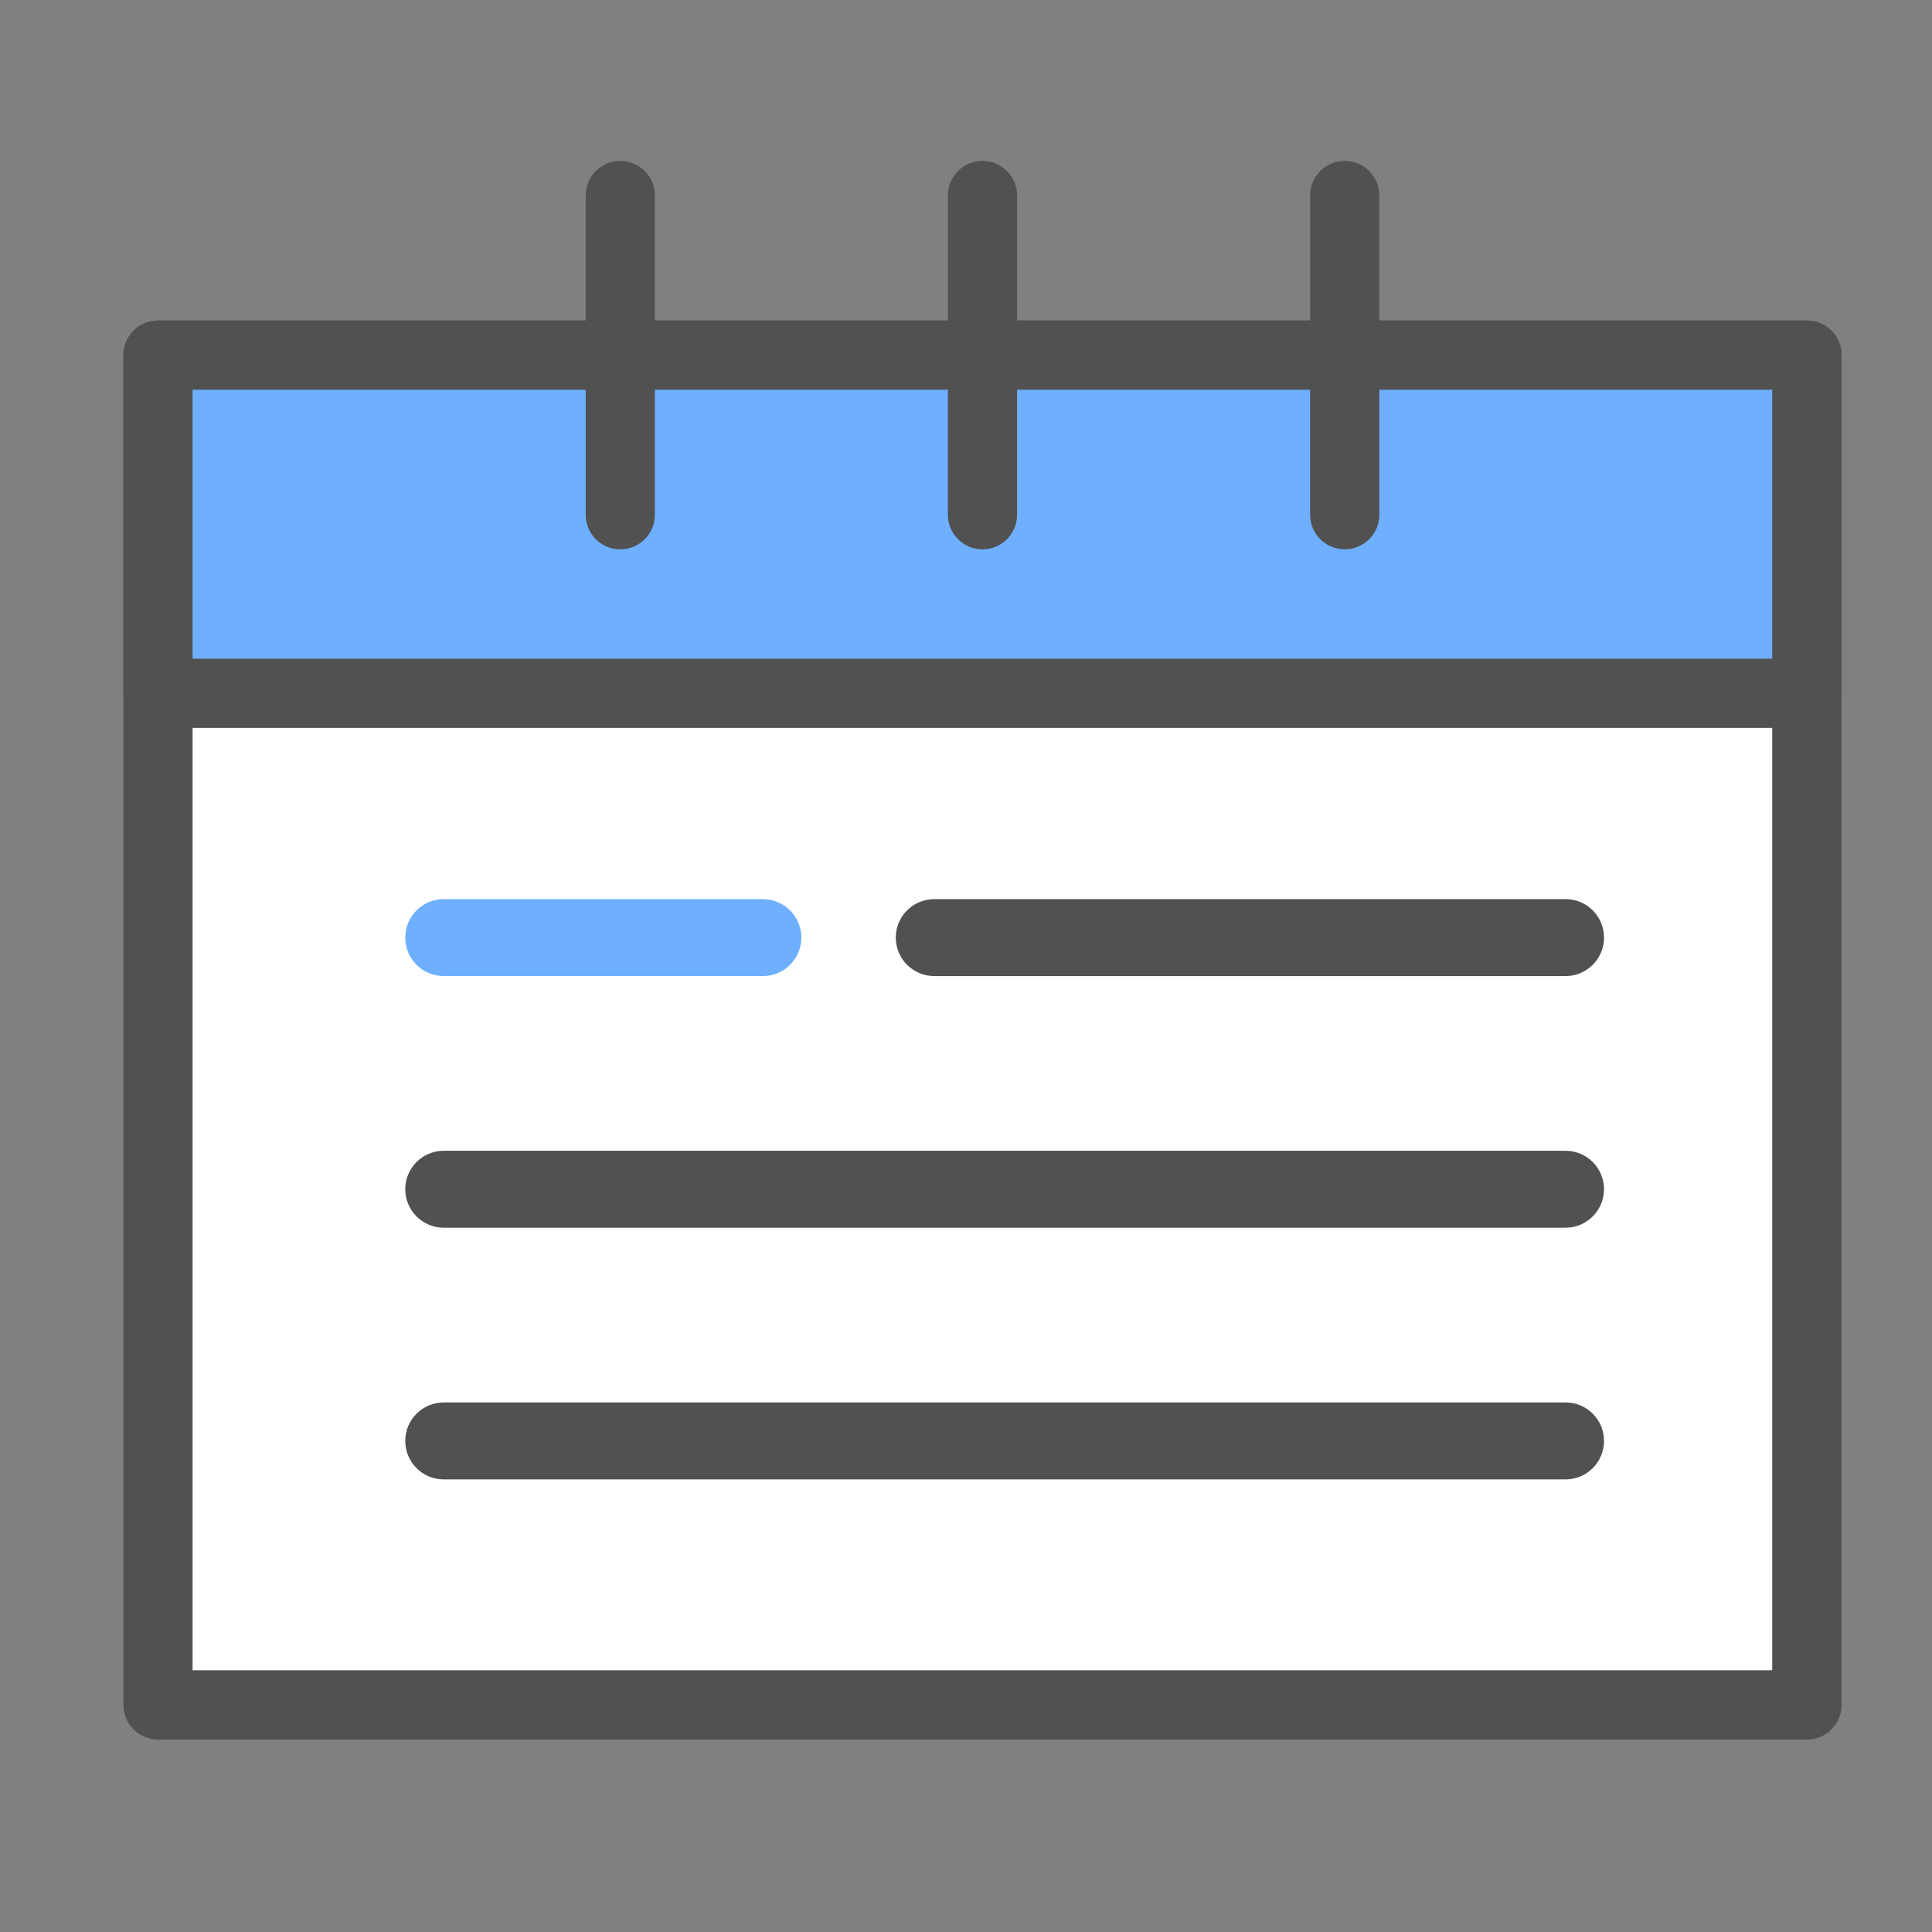 <?xml version="1.0" encoding="utf-8"?>
<!-- Generator: Adobe Illustrator 16.0.0, SVG Export Plug-In . SVG Version: 6.00 Build 0)  -->
<!DOCTYPE svg PUBLIC "-//W3C//DTD SVG 1.1//EN" "http://www.w3.org/Graphics/SVG/1.1/DTD/svg11.dtd">
<svg version="1.1" id="레이어_1" xmlns="http://www.w3.org/2000/svg" xmlns:xlink="http://www.w3.org/1999/xlink" x="0px"
	 y="0px" width="50px" height="50px" viewBox="0 0 50 50" enable-background="new 0 0 50 50" xml:space="preserve">
<rect x="0" y="0" width="50" height="50" fill="#808080" stroke="none"/>
<g>
	<rect x="4.091" y="9.19" fill="#FFFFFF" width="42.672" height="34.931"/>
	<path fill="#515151" d="M46.763,45.02H4.091c-0.497,0-0.897-0.402-0.897-0.895V9.19c0-0.493,0.4-0.895,0.897-0.895h42.672
		c0.497,0,0.897,0.401,0.897,0.895v34.935C47.66,44.617,47.26,45.02,46.763,45.02z M4.984,43.227h40.881v-33.14H4.984V43.227z"/>
</g>
<g>
	<rect x="4.091" y="9.19" fill="#6EB0FF" width="42.672" height="8.751"/>
	<path fill="#515151" d="M46.763,18.838H4.091c-0.497,0-0.897-0.4-0.897-0.896V9.19c0-0.493,0.4-0.895,0.897-0.895h42.672
		c0.497,0,0.897,0.401,0.897,0.895v8.751C47.66,18.438,47.26,18.838,46.763,18.838z M4.984,17.047h40.881v-6.96H4.984V17.047z"/>
</g>
<g>
	<path fill="#515151" d="M25.425,14.217c-0.493,0-0.894-0.4-0.894-0.894V5.059c0-0.493,0.4-0.895,0.894-0.895
		c0.497,0,0.897,0.401,0.897,0.895v8.265C26.322,13.817,25.922,14.217,25.425,14.217z"/>
</g>
<g>
	<path fill="#515151" d="M34.8,14.217c-0.493,0-0.895-0.4-0.895-0.894V5.059c0-0.493,0.401-0.895,0.895-0.895
		c0.496,0,0.897,0.401,0.897,0.895v8.265C35.697,13.817,35.296,14.217,34.8,14.217z"/>
</g>
<g>
	<path fill="#515151" d="M16.051,14.217c-0.493,0-0.894-0.4-0.894-0.894V5.059c0-0.493,0.4-0.895,0.894-0.895
		c0.497,0,0.897,0.401,0.897,0.895v8.265C16.948,13.817,16.548,14.217,16.051,14.217z"/>
</g>
<g>
	<g>
		<path fill="#6EB0FF" d="M19.743,25.261h-8.259c-0.55,0-0.996-0.446-0.996-0.996s0.446-0.996,0.996-0.996h8.259
			c0.55,0,0.996,0.446,0.996,0.996S20.293,25.261,19.743,25.261z"/>
	</g>
</g>
<g>
	<g>
		<path fill="#515151" d="M40.516,25.261H24.179c-0.55,0-0.996-0.446-0.996-0.996s0.446-0.996,0.996-0.996h16.337
			c0.55,0,0.996,0.446,0.996,0.996S41.065,25.261,40.516,25.261z"/>
	</g>
</g>
<g>
	<g>
		<path fill="#515151" d="M40.516,31.773H11.484c-0.55,0-0.996-0.446-0.996-0.996s0.446-0.995,0.996-0.995h29.032
			c0.55,0,0.996,0.445,0.996,0.995S41.065,31.773,40.516,31.773z"/>
	</g>
</g>
<g>
	<g>
		<path fill="#515151" d="M40.516,38.287H11.484c-0.55,0-0.996-0.445-0.996-0.997c0-0.55,0.446-0.995,0.996-0.995h29.032
			c0.55,0,0.996,0.445,0.996,0.995C41.512,37.842,41.065,38.287,40.516,38.287z"/>
	</g>
</g>
</svg>
